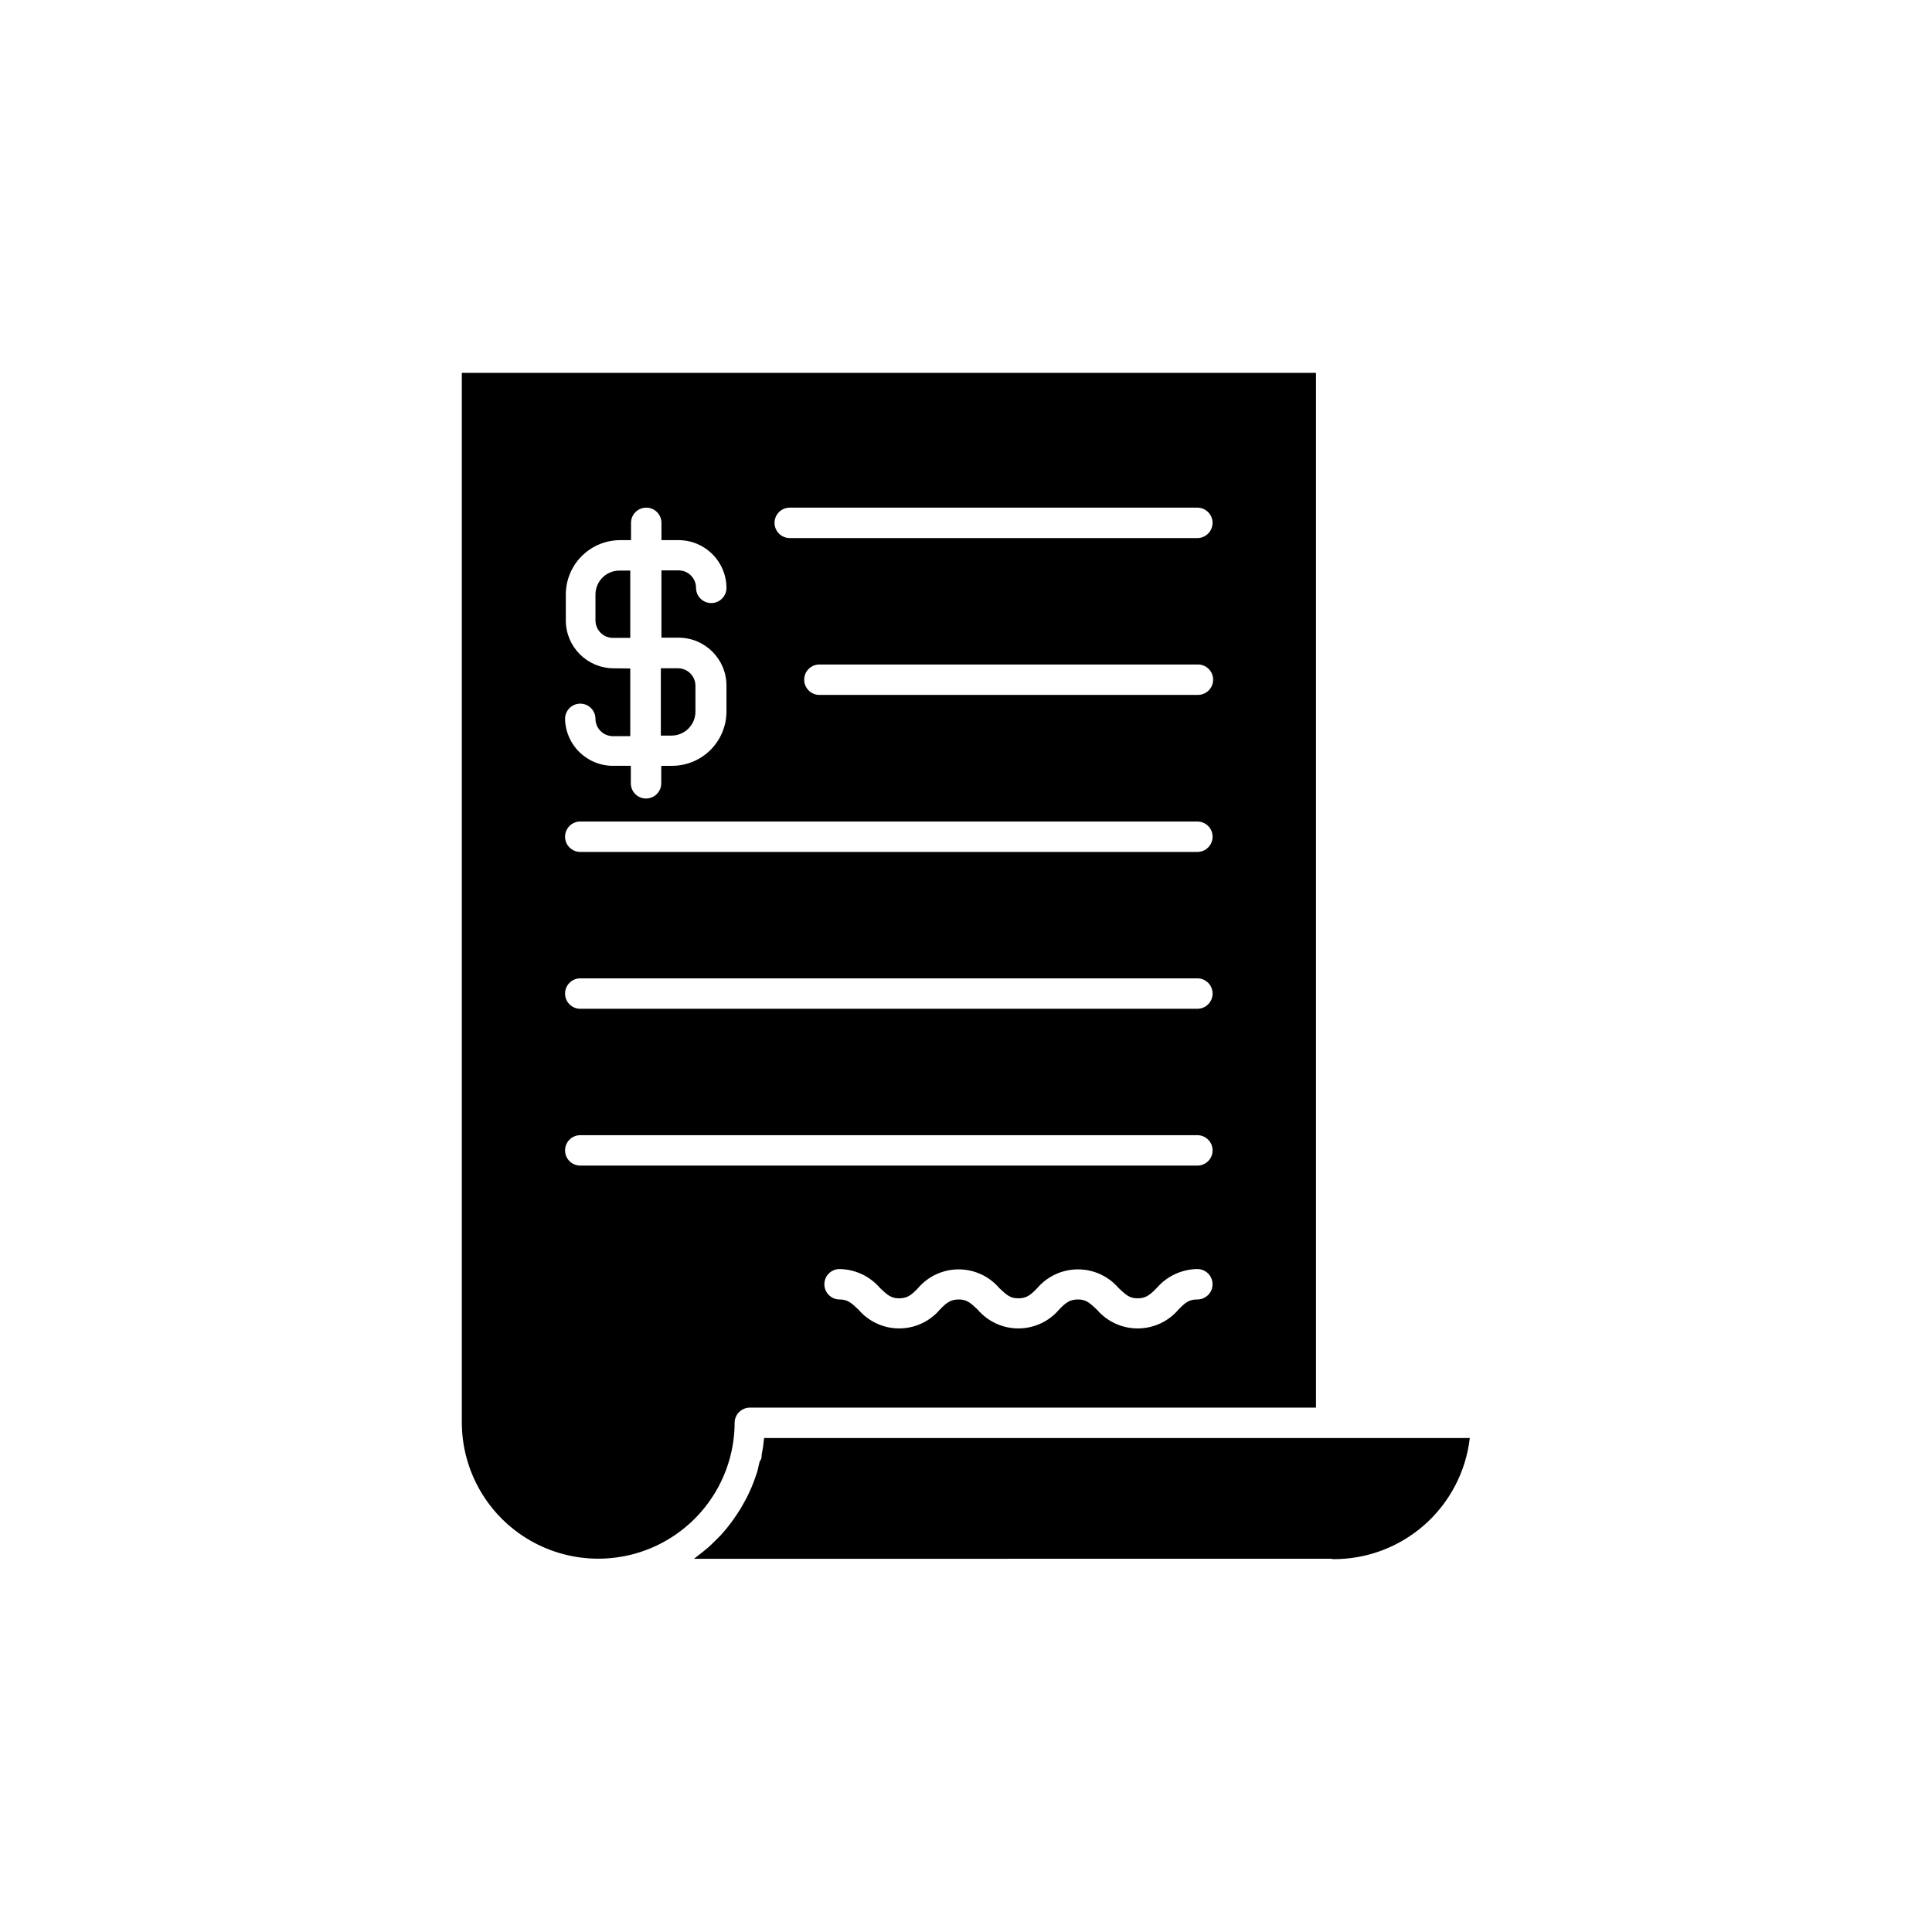 <?xml version="1.0" encoding="UTF-8"?>
<!-- The Best Svg Icon site in the world: iconSvg.co, Visit us! https://iconsvg.co -->
<svg fill="#000000" width="800px" height="800px" version="1.1" viewBox="144 144 512 512" xmlns="http://www.w3.org/2000/svg">
 <g>
  <path d="m328.3 332.64v-6.902c0-2.543-2.043-4.609-4.582-4.637h-4.586v17.836h2.871c3.469-0.027 6.269-2.832 6.297-6.297z"/>
  <path d="m311.03 295.21h-2.875c-3.504 0-6.348 2.84-6.348 6.348v6.902c0.027 2.519 2.066 4.559 4.586 4.582h4.637z"/>
  <path d="m497.34 557.19c8.918 0.035 17.539-3.219 24.215-9.141 6.672-5.918 10.93-14.09 11.957-22.953h-187.02c-0.137 1.523-0.355 3.035-0.652 4.535 0 0.504 0 0.957-0.352 1.41-0.352 0.453-0.504 2.016-0.805 2.973l-0.555 1.613c-0.301 0.906-0.656 1.762-1.008 2.621l-0.707 1.562c-0.402 0.855-0.855 1.715-1.309 2.519l-0.805 1.41c-0.555 0.906-1.16 1.812-1.762 2.672l-0.707 1.008c-0.875 1.176-1.797 2.301-2.769 3.375l-0.707 0.707c-0.805 0.805-1.613 1.613-2.418 2.367l-1.211 1.008-2.215 1.762-0.605 0.453 168.27-0.004c0.391-0.023 0.781 0.008 1.16 0.102z"/>
  <path d="m342.66 517.04h150.09v-274.23h-226.36v278.11c0 12.914 6.891 24.848 18.074 31.305 11.188 6.457 24.965 6.457 36.148 0 11.188-6.457 18.074-18.391 18.074-31.305 0.082-2.148 1.832-3.856 3.981-3.879zm118.65-28.668c-2.266 0-3.223 0.855-5.039 2.719-2.699 3.144-6.637 4.957-10.781 4.957-4.144 0-8.082-1.812-10.781-4.957-1.965-1.863-2.922-2.719-5.039-2.719s-3.223 0.805-5.039 2.719h0.004c-2.691 3.144-6.621 4.953-10.758 4.953-4.137 0-8.066-1.809-10.758-4.953-1.965-1.863-2.922-2.719-5.039-2.719-2.117 0-3.223 0.805-5.039 2.719h0.004c-2.691 3.144-6.621 4.953-10.758 4.953-4.137 0-8.066-1.809-10.754-4.953-1.965-1.863-2.922-2.719-5.039-2.719-2.227 0-4.031-1.805-4.031-4.031 0-2.227 1.805-4.031 4.031-4.031 4.133 0.062 8.043 1.898 10.73 5.039 1.965 1.863 2.922 2.719 5.039 2.719s3.223-0.805 5.039-2.719h-0.004c2.691-3.144 6.621-4.953 10.758-4.953 4.137 0 8.066 1.809 10.758 4.953 1.965 1.863 2.922 2.719 5.039 2.719 2.117 0 3.223-0.805 5.039-2.719h-0.004c2.699-3.144 6.637-4.953 10.781-4.953s8.082 1.809 10.781 4.953c1.965 1.863 2.922 2.719 5.039 2.719 2.117 0 3.223-0.855 5.039-2.719 2.703-3.148 6.629-4.984 10.781-5.039 2.227 0 4.031 1.805 4.031 4.031 0 2.227-1.805 4.031-4.031 4.031zm-108.02-209.84h108.02c2.227 0 4.031 1.805 4.031 4.027 0 2.227-1.805 4.031-4.031 4.031h-108.02c-2.227 0-4.031-1.805-4.031-4.031 0-2.223 1.805-4.027 4.031-4.027zm112.2 45.594c0 1.07-0.422 2.094-1.18 2.852-0.754 0.754-1.781 1.18-2.848 1.18h-100.31c-2.227 0-4.031-1.805-4.031-4.031s1.805-4.031 4.031-4.031h100.16c1.094-0.039 2.16 0.367 2.949 1.125 0.789 0.762 1.234 1.809 1.23 2.906zm-158.9-3.023h0.004c-6.973-0.027-12.621-5.672-12.648-12.645v-6.902c0-3.82 1.52-7.488 4.223-10.188 2.699-2.703 6.367-4.223 10.188-4.223h2.871v-4.586c0-2.223 1.805-4.027 4.031-4.027 2.227 0 4.031 1.805 4.031 4.027v4.586h4.586-0.004c6.973 0.027 12.621 5.672 12.648 12.645 0 2.227-1.805 4.031-4.031 4.031-2.227 0-4.031-1.805-4.031-4.031 0-2.539-2.043-4.606-4.586-4.633h-4.586v17.836h4.586c6.973 0.027 12.621 5.672 12.648 12.645v6.902c0 3.82-1.52 7.484-4.223 10.188-2.699 2.703-6.367 4.223-10.188 4.223h-2.871v4.637-0.004c0 2.227-1.805 4.031-4.031 4.031-2.227 0-4.031-1.805-4.031-4.031v-4.637h-4.637l0.004 0.004c-6.953 0.055-12.66-5.492-12.797-12.445 0-2.227 1.805-4.031 4.031-4.031 2.223 0 4.027 1.805 4.027 4.031 0.027 2.519 2.066 4.559 4.586 4.586h4.637v-17.938zm-8.812 40.609h163.54c2.227 0 4.031 1.801 4.031 4.027 0 2.227-1.805 4.031-4.031 4.031h-163.54c-2.227 0-4.031-1.805-4.031-4.031 0-2.227 1.805-4.027 4.031-4.027zm0 41.562h163.54c2.227 0 4.031 1.805 4.031 4.031 0 2.227-1.805 4.031-4.031 4.031h-163.54c-2.227 0-4.031-1.805-4.031-4.031 0-2.227 1.805-4.031 4.031-4.031zm0 49.625c-2.227 0-4.031-1.805-4.031-4.031 0-2.227 1.805-4.031 4.031-4.031h163.54c2.227 0 4.031 1.805 4.031 4.031 0 2.227-1.805 4.031-4.031 4.031z"/>
 </g>
</svg>